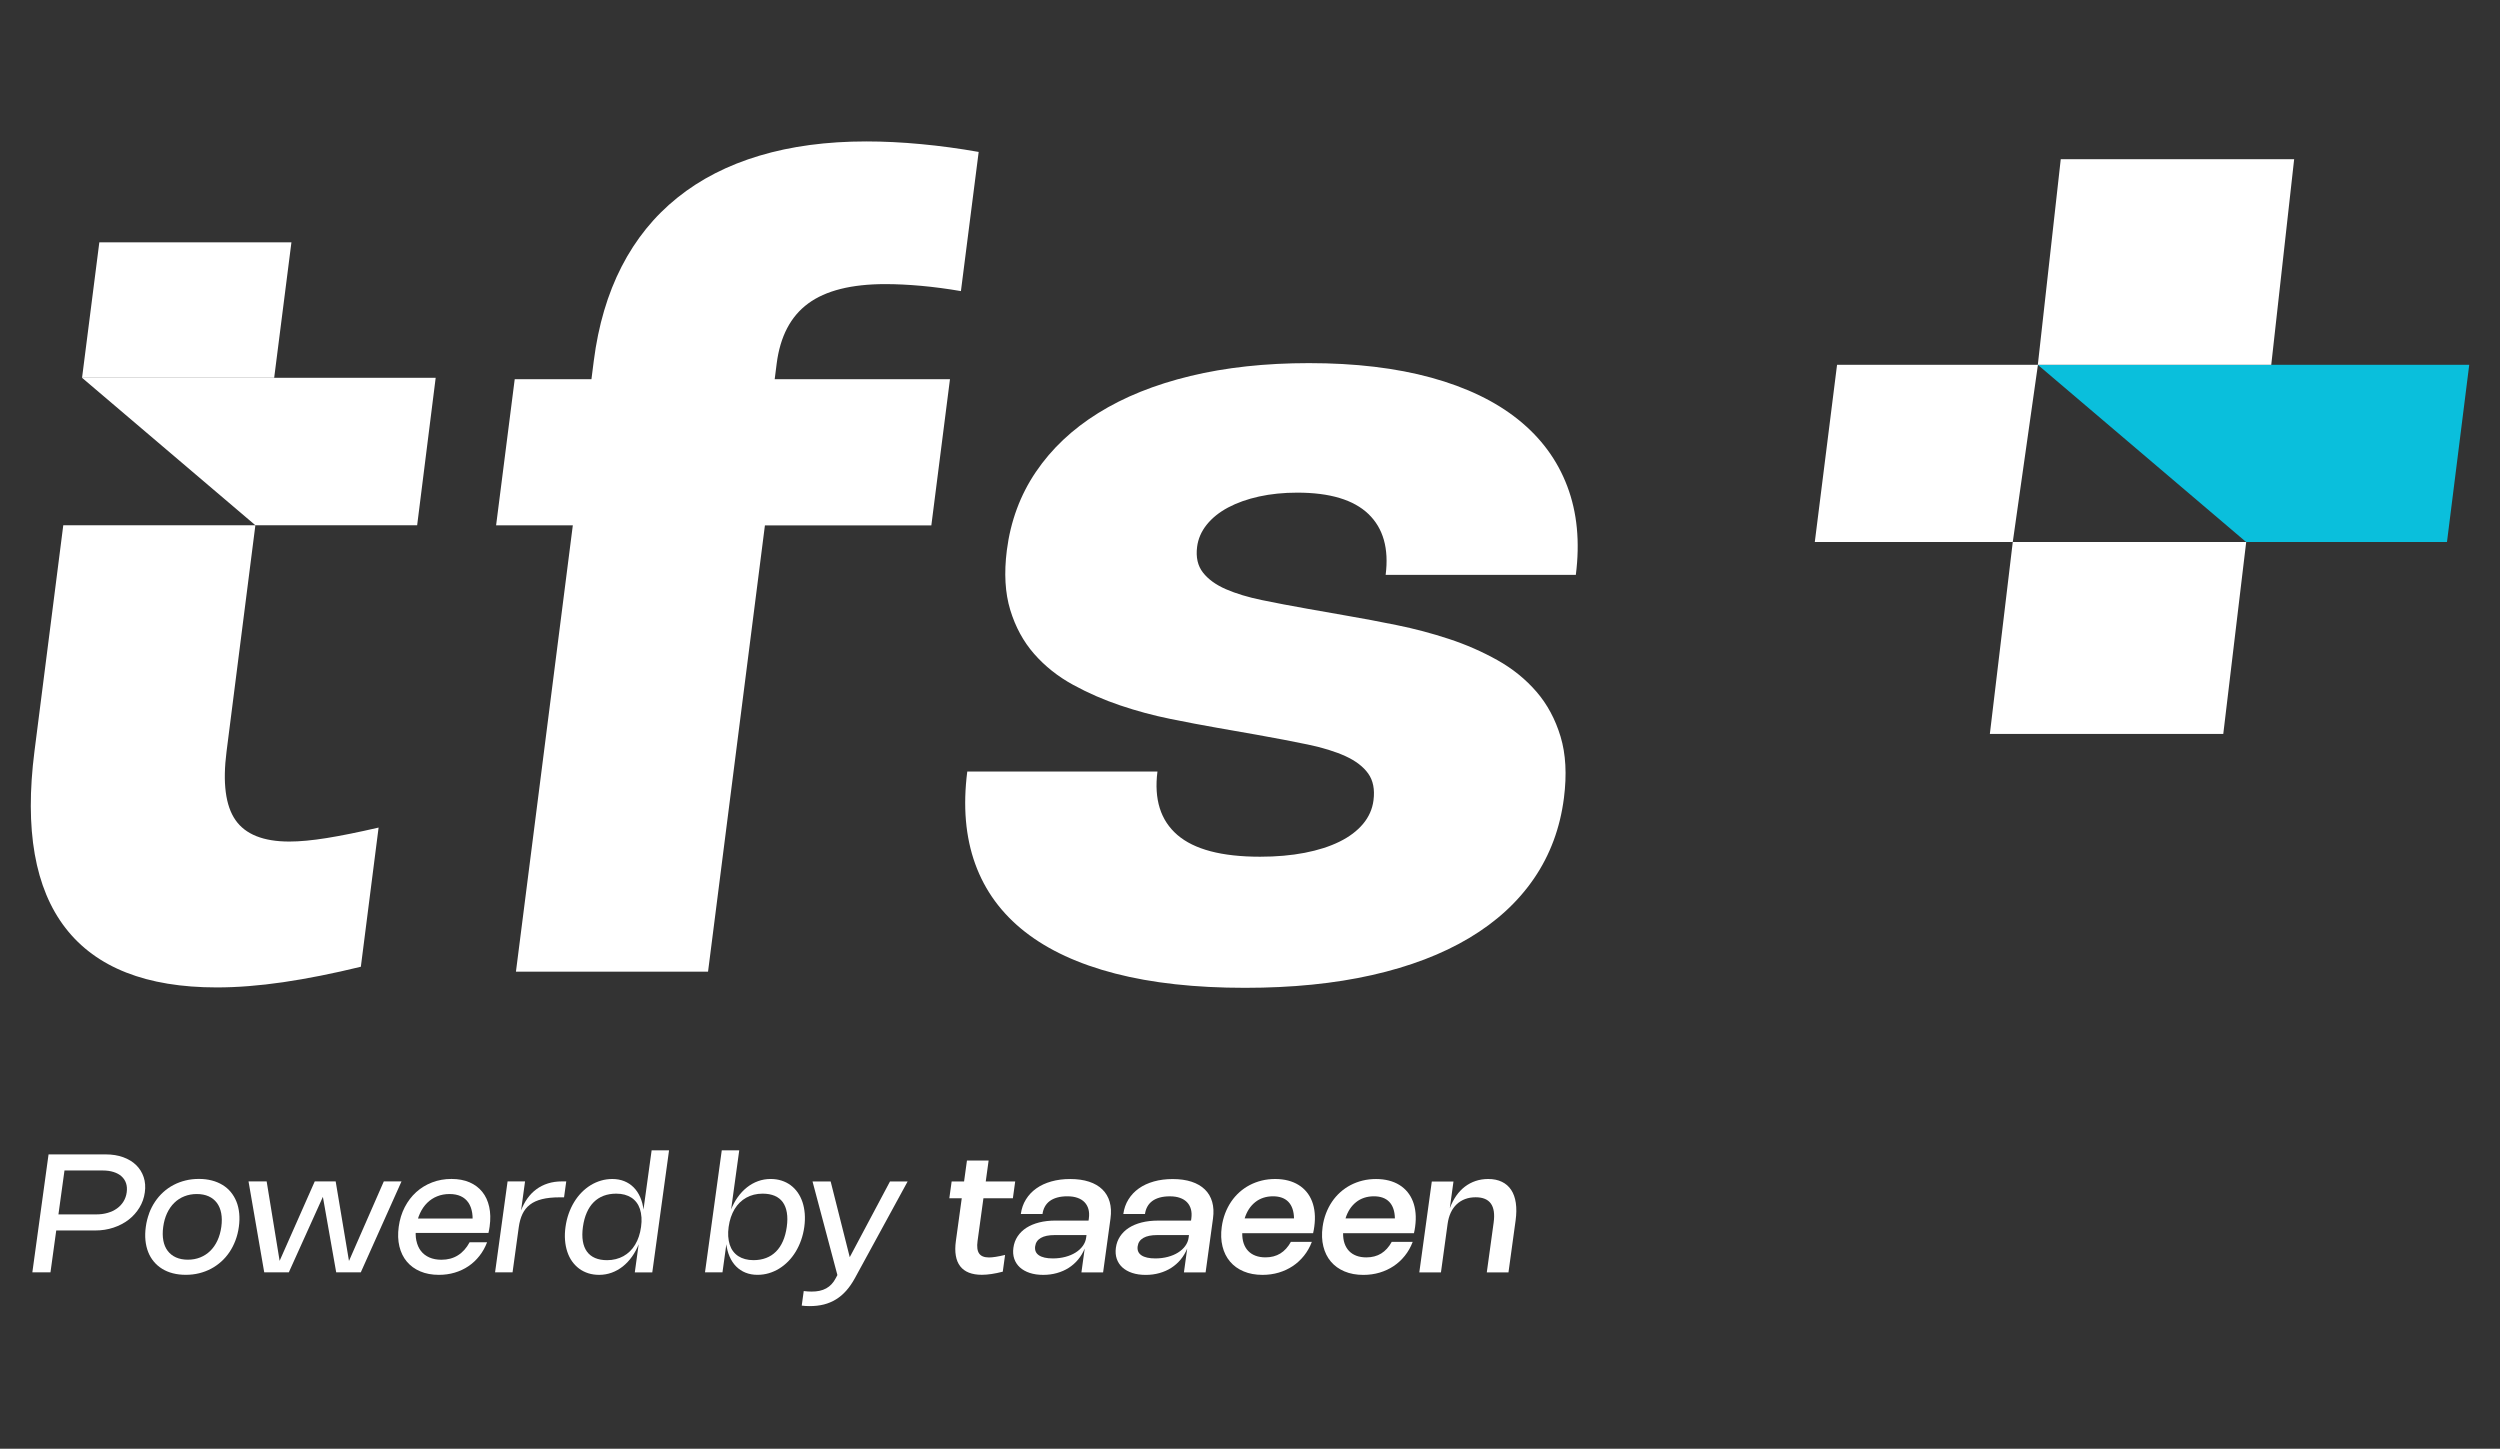 <?xml version="1.0" encoding="UTF-8"?>
<svg id="Layer_1" data-name="Layer 1" xmlns="http://www.w3.org/2000/svg" viewBox="0 0 1000 579.5">
  <rect x="0" y="0" width="1000" height="579.5" fill="#333333" stroke="none"/>
  <defs>
    <style>
      .cls-1 {
        fill: #0abfdc;
      }

      .cls-2 {
        fill: #fff;
      }
    </style>
  </defs>
  <g>
    <g>
      <path class="cls-2" d="M229.13,210.14h-30.69s7.45-58.47,7.45-58.47h30.69s.93-7.3.93-7.3c1.82-14.26,5.54-26.85,11.16-37.78,5.62-10.93,13.05-20.1,22.28-27.51,9.23-7.42,20.17-13.02,32.84-16.81,12.67-3.8,26.91-5.7,42.73-5.7,6.99,0,14.31.36,21.94,1.08,7.64.71,15.3,1.76,23.01,3.12l-7.1,55.67c-5.4-.93-10.67-1.63-15.8-2.1-5.13-.46-9.94-.7-14.43-.7-13.54,0-23.83,2.58-30.85,7.74-7.02,5.15-11.23,13.18-12.62,24.07l-.79,6.23h70.11s-7.45,58.47-7.45,58.47h-66.57s-22.75,178.51-22.75,178.51h-76.84s22.75-178.52,22.75-178.52Z"/>
      <path class="cls-2" d="M523.55,145.25c18.55,0,34.86,1.94,48.94,5.81,14.08,3.87,25.68,9.46,34.79,16.77,9.12,7.31,15.66,16.19,19.62,26.66,3.97,10.46,5.11,22.28,3.43,35.46h-76.07c1.34-10.54-.96-18.65-6.89-24.35-5.94-5.69-15.42-8.54-28.44-8.54-5.52,0-10.63.52-15.32,1.55-4.7,1.04-8.82,2.51-12.38,4.4-3.55,1.9-6.4,4.19-8.55,6.88-2.15,2.69-3.43,5.64-3.84,8.87-.53,4.16.25,7.57,2.34,10.26,2.09,2.68,5.15,4.91,9.2,6.67,4.04,1.75,8.85,3.21,14.4,4.35,5.56,1.15,11.58,2.3,18.05,3.44l15.87,2.8c6.27,1.07,12.93,2.33,20,3.77,7.07,1.43,14.03,3.27,20.88,5.53,6.85,2.25,13.32,5.09,19.4,8.49,6.08,3.41,11.28,7.62,15.61,12.63,4.33,5.01,7.54,11,9.64,17.95,2.09,6.95,2.54,15.12,1.35,24.5-1.53,12.04-5.51,22.77-11.94,32.19-6.43,9.42-15.08,17.37-25.95,23.86-10.87,6.49-23.83,11.43-38.87,14.83-15.04,3.4-31.99,5.1-50.83,5.1-19.87,0-37.17-1.9-51.88-5.7-14.72-3.8-26.76-9.37-36.13-16.71-9.37-7.35-16-16.39-19.89-27.14-3.89-10.75-4.95-23.07-3.18-36.97h76.07c-1.42,11.11,1.24,19.56,7.97,25.37,6.73,5.81,17.75,8.71,33.06,8.71,6.55,0,12.5-.52,17.86-1.56,5.36-1.04,10-2.52,13.93-4.46,3.93-1.93,7.06-4.3,9.41-7.09,2.34-2.8,3.74-5.95,4.19-9.46.56-4.37-.15-7.93-2.11-10.69-1.97-2.76-4.98-5.07-9.05-6.94-4.07-1.86-9.11-3.42-15.13-4.68-6.02-1.25-12.85-2.56-20.48-3.92l-15.87-2.79c-5.76-1-11.99-2.19-18.7-3.55-6.71-1.36-13.36-3.15-19.96-5.38-6.6-2.22-12.91-4.98-18.93-8.28-6.02-3.29-11.18-7.4-15.49-12.31-4.31-4.91-7.5-10.77-9.57-17.57-2.08-6.81-2.53-14.76-1.38-23.86,1.49-11.67,5.36-22.14,11.62-31.38,6.26-9.24,14.56-17.09,24.92-23.53,10.35-6.45,22.63-11.39,36.83-14.83,14.2-3.44,30.02-5.16,47.47-5.16Z"/>
    </g>
    <g>
      <path class="cls-2" d="M19.42,461.76h22.9c2.58,0,4.9.38,6.97,1.13,2.07.75,3.79,1.8,5.17,3.14,1.38,1.35,2.38,2.95,3,4.8.62,1.85.78,3.89.47,6.11-.3,2.21-1.02,4.25-2.16,6.12-1.14,1.87-2.58,3.48-4.33,4.83-1.75,1.35-3.77,2.4-6.04,3.16-2.27.76-4.7,1.14-7.26,1.14h-16.89s1.43-1.35,1.43-1.35l-2.49,18.09h-7.25s6.48-47.17,6.48-47.17ZM25.89,467.48l-2.67,19.4-.76-1.12h15.99c1.68,0,3.23-.2,4.64-.62,1.41-.41,2.65-1,3.72-1.77,1.06-.76,1.92-1.69,2.59-2.78.67-1.09,1.1-2.31,1.28-3.66.18-1.34.1-2.55-.26-3.63-.36-1.07-.96-1.99-1.8-2.75-.84-.76-1.9-1.34-3.19-1.75-1.28-.41-2.76-.61-4.43-.61h-15.8s.68-.71.68-.71Z"/>
      <path class="cls-2" d="M59.64,485.33c.64-1.7,1.43-3.25,2.39-4.67.95-1.42,2.05-2.69,3.3-3.82,1.24-1.12,2.61-2.08,4.1-2.86,1.49-.78,3.08-1.38,4.78-1.79,1.7-.42,3.48-.62,5.35-.62,1.87,0,3.59.21,5.17.62,1.59.41,3.01,1.01,4.29,1.79,1.28.78,2.38,1.73,3.31,2.86.93,1.13,1.68,2.4,2.25,3.82.57,1.42.93,2.97,1.1,4.67.17,1.7.12,3.5-.14,5.41-.26,1.91-.71,3.72-1.35,5.41-.64,1.7-1.43,3.26-2.39,4.68-.96,1.43-2.06,2.7-3.3,3.81-1.25,1.12-2.61,2.08-4.1,2.87-1.48.78-3.07,1.38-4.77,1.8s-3.48.62-5.34.62c-1.87,0-3.59-.21-5.17-.62-1.59-.41-3.01-1.01-4.28-1.8-1.27-.78-2.37-1.74-3.31-2.87-.94-1.12-1.69-2.39-2.25-3.81-.56-1.42-.93-2.98-1.1-4.68-.17-1.69-.12-3.5.14-5.41.26-1.91.71-3.71,1.35-5.41ZM65.33,496.22c.31,1.62.89,3,1.75,4.13.85,1.13,1.96,2,3.31,2.61,1.36.61,2.93.91,4.73.92,1.8,0,3.45-.3,4.97-.91,1.51-.61,2.85-1.48,4.01-2.61,1.16-1.14,2.12-2.52,2.87-4.14.76-1.62,1.28-3.45,1.56-5.48.28-2.03.26-3.86-.05-5.48-.31-1.62-.89-3-1.74-4.13-.85-1.13-1.94-2-3.29-2.61-1.35-.6-2.92-.91-4.72-.91s-3.45.3-4.98.91c-1.52.6-2.87,1.47-4.03,2.61-1.16,1.13-2.12,2.51-2.88,4.13-.76,1.62-1.28,3.45-1.55,5.48-.28,2.03-.26,3.86.05,5.48Z"/>
      <path class="cls-2" d="M134.27,472.57l5.35,31.98h-.1s14-31.98,14-31.98h7.08s-16.28,36.36-16.28,36.36h-9.84s-5.36-30.38-5.36-30.38h.12s-13.71,30.38-13.71,30.38h-9.84s-6.28-36.37-6.28-36.37h7.25s5.22,31.98,5.22,31.98h-.12s14.14-31.98,14.14-31.98h8.38Z"/>
      <path class="cls-2" d="M166.56,496.29c.33,1.6.94,2.97,1.81,4.1.87,1.12,2.01,1.99,3.39,2.6,1.38.6,2.99.91,4.82.91,1.26,0,2.43-.15,3.53-.44,1.1-.3,2.12-.74,3.06-1.33.94-.59,1.8-1.32,2.58-2.19.78-.87,1.49-1.89,2.1-3.04h6.99c-.77,2.03-1.8,3.86-3.07,5.47-1.27,1.62-2.73,2.99-4.39,4.11-1.66,1.12-3.49,1.98-5.48,2.57-2,.6-4.11.89-6.33.89-2.81,0-5.3-.46-7.47-1.39-2.17-.92-3.96-2.23-5.37-3.91-1.41-1.68-2.4-3.7-2.97-6.07-.57-2.36-.66-4.98-.27-7.87.39-2.86,1.19-5.46,2.4-7.81,1.21-2.35,2.74-4.36,4.59-6.04,1.85-1.67,3.98-2.97,6.38-3.89,2.4-.92,4.98-1.38,7.74-1.38,2.73,0,5.13.45,7.21,1.34,2.07.9,3.78,2.17,5.1,3.82,1.33,1.64,2.25,3.64,2.77,5.98.52,2.34.58,4.96.18,7.87-.06.42-.12.83-.2,1.25-.07.41-.17.86-.28,1.34h-30.74s.79-5.78.79-5.78h27.44s-4.48,5.72-4.48,5.72c.09-.37.17-.76.24-1.15.07-.4.13-.79.19-1.19.29-2.11.31-3.98.06-5.61-.26-1.64-.77-3.01-1.53-4.13-.77-1.12-1.78-1.98-3.04-2.56-1.26-.58-2.76-.87-4.5-.87-1.78,0-3.43.3-4.93.91-1.51.6-2.83,1.47-3.99,2.61-1.15,1.13-2.1,2.5-2.86,4.12-.76,1.62-1.27,3.43-1.55,5.44l-.03.18c-.27,2-.25,3.8.09,5.41Z"/>
      <path class="cls-2" d="M205.02,508.94h-6.99s5-36.37,5-36.37h6.99s-1.62,11.79-1.62,11.79h-.05c.68-1.82,1.54-3.47,2.57-4.93,1.03-1.46,2.24-2.7,3.62-3.72,1.38-1.02,2.92-1.8,4.63-2.34,1.71-.54,3.57-.81,5.6-.81h1.73s-.88,6.37-.88,6.37h-1.71c-2.79,0-5.16.24-7.11.73-1.96.49-3.57,1.22-4.85,2.22-1.28.99-2.27,2.24-2.98,3.74-.7,1.5-1.19,3.26-1.47,5.29l-2.48,18.02Z"/>
      <path class="cls-2" d="M267.62,460.13l-6.71,48.82h-6.99s1.57-11.4,1.57-11.4l.06-.03c-.74,1.89-1.66,3.6-2.75,5.14-1.09,1.53-2.32,2.84-3.68,3.92-1.36,1.07-2.84,1.91-4.44,2.49-1.6.58-3.27.87-5.01.87-1.57,0-3.02-.21-4.37-.64-1.34-.43-2.56-1.04-3.64-1.85s-2.02-1.77-2.83-2.91c-.81-1.14-1.44-2.42-1.91-3.84-.47-1.42-.78-2.97-.91-4.64-.13-1.67-.07-3.43.19-5.29.26-1.86.68-3.63,1.27-5.3.59-1.67,1.32-3.21,2.18-4.63.86-1.42,1.85-2.7,2.97-3.85,1.12-1.14,2.33-2.11,3.63-2.91,1.3-.8,2.69-1.41,4.15-1.84,1.46-.43,2.98-.64,4.54-.64,1.74,0,3.33.29,4.77.87,1.44.58,2.69,1.41,3.76,2.49,1.07,1.07,1.93,2.38,2.61,3.91.67,1.53,1.12,3.24,1.34,5.13l-.05-.02,3.28-23.84h6.99ZM256.58,486.89c-.08-1.19-.28-2.28-.6-3.27-.33-.99-.77-1.86-1.35-2.62-.57-.76-1.26-1.41-2.06-1.93-.8-.52-1.7-.92-2.72-1.2-1.02-.27-2.14-.41-3.36-.41-1.86,0-3.55.29-5.06.86-1.51.58-2.83,1.43-3.95,2.55-1.12,1.12-2.05,2.51-2.77,4.17-.73,1.65-1.24,3.56-1.54,5.71-.3,2.15-.31,4.06-.03,5.72.27,1.65.82,3.04,1.64,4.17.82,1.13,1.9,1.98,3.25,2.56,1.35.58,2.96.87,4.82.87,1.22,0,2.38-.14,3.47-.42,1.09-.27,2.11-.67,3.05-1.19.94-.52,1.8-1.17,2.59-1.93.78-.76,1.47-1.64,2.07-2.63.6-.99,1.1-2.08,1.5-3.27.4-1.2.7-2.48.89-3.87.19-1.38.25-2.67.17-3.86Z"/>
      <path class="cls-2" d="M292.4,483.97l-.05.02c.74-1.89,1.66-3.6,2.75-5.13,1.09-1.53,2.32-2.83,3.68-3.91,1.36-1.08,2.84-1.91,4.44-2.49,1.6-.58,3.27-.87,5.01-.87,1.57,0,3.02.21,4.37.64,1.34.43,2.56,1.04,3.64,1.84,1.08.8,2.02,1.77,2.83,2.91.8,1.15,1.44,2.43,1.92,3.85.47,1.41.77,2.96.91,4.63.13,1.67.07,3.44-.18,5.3-.26,1.86-.68,3.62-1.27,5.29-.59,1.68-1.32,3.22-2.18,4.64-.87,1.43-1.86,2.71-2.97,3.84-1.12,1.14-2.33,2.11-3.63,2.91-1.3.8-2.69,1.42-4.15,1.85-1.46.43-2.98.64-4.54.64-1.74,0-3.33-.29-4.77-.87-1.44-.58-2.69-1.41-3.76-2.49-1.07-1.08-1.93-2.39-2.6-3.92-.67-1.54-1.12-3.24-1.34-5.14l.05.03-1.57,11.4h-6.99s6.71-48.82,6.71-48.82h6.99s-3.28,23.85-3.28,23.85ZM291.3,494.62c.08,1.19.28,2.29.6,3.27.33.99.77,1.87,1.35,2.63.57.76,1.26,1.41,2.06,1.93.8.52,1.7.92,2.72,1.19,1.01.28,2.13.42,3.35.42,1.86,0,3.55-.29,5.06-.87,1.51-.57,2.83-1.42,3.95-2.55,1.13-1.12,2.05-2.51,2.78-4.17.73-1.66,1.24-3.57,1.54-5.72.3-2.15.31-4.06.03-5.71-.27-1.65-.82-3.04-1.63-4.17-.81-1.12-1.9-1.97-3.25-2.55-1.36-.57-2.97-.86-4.83-.86-1.22,0-2.38.14-3.47.41-1.09.28-2.11.68-3.05,1.2-.94.52-1.8,1.17-2.59,1.93-.78.76-1.47,1.64-2.07,2.62-.59.99-1.1,2.08-1.5,3.27-.4,1.19-.7,2.48-.89,3.86-.19,1.38-.25,2.67-.17,3.87Z"/>
      <path class="cls-2" d="M363.05,472.59l-21.08,38.65c-1.06,1.94-2.21,3.61-3.46,5.02-1.25,1.41-2.61,2.57-4.11,3.49-1.49.91-3.11,1.6-4.85,2.04-1.75.44-3.65.65-5.71.65-.56,0-1.11-.02-1.63-.05-.52-.03-1.03-.08-1.52-.15l.8-5.82c.6.07,1.16.12,1.68.16.52.03,1.02.05,1.5.05,1.15,0,2.21-.1,3.17-.31.96-.21,1.84-.53,2.64-.97.8-.44,1.51-1,2.15-1.68.63-.68,1.2-1.49,1.68-2.43l1.8-3.39-.78,3.58-10.32-38.84h7.25s8.62,34.18,8.62,34.18h-3.06s18.17-34.18,18.17-34.18h7.08Z"/>
      <path class="cls-2" d="M401.11,508.67c-3.19.83-5.99,1.25-8.39,1.25-1.99,0-3.71-.29-5.16-.86-1.45-.57-2.61-1.42-3.48-2.56-.88-1.13-1.46-2.54-1.75-4.23-.29-1.69-.29-3.64.02-5.86l2.35-17.1h-4.97s.93-6.73.93-6.73h4.97s1.15-8.38,1.15-8.38h8.67s-1.15,8.38-1.15,8.38h11.78s-.93,6.73-.93,6.73h-11.78s-2.35,17.12-2.35,17.12c-.31,2.25-.1,3.91.63,4.96.73,1.06,2.04,1.59,3.94,1.59.76,0,1.66-.08,2.71-.25,1.05-.16,2.29-.42,3.73-.76l-.92,6.7Z"/>
      <path class="cls-2" d="M408.33,485.58c.3-2.14.97-4.08,2.04-5.8,1.07-1.73,2.45-3.2,4.16-4.41,1.7-1.22,3.7-2.14,6-2.79,2.3-.65,4.81-.97,7.55-.97,2.87,0,5.38.36,7.55,1.07,2.16.71,3.94,1.75,5.32,3.1,1.38,1.35,2.36,3,2.92,4.96.56,1.96.67,4.17.33,6.65l-2.96,21.57h-8.67s1.31-9.53,1.31-9.53c-.67,1.62-1.55,3.09-2.63,4.39-1.08,1.3-2.34,2.41-3.76,3.32-1.43.91-3,1.6-4.72,2.08-1.72.49-3.55.73-5.48.73-2.02,0-3.81-.26-5.39-.78-1.57-.52-2.88-1.26-3.93-2.2-1.04-.95-1.8-2.09-2.26-3.42-.46-1.34-.58-2.82-.35-4.45.23-1.7.79-3.21,1.68-4.55.89-1.34,2.05-2.48,3.5-3.42,1.45-.93,3.16-1.65,5.12-2.15,1.97-.5,4.15-.75,6.53-.75h13.23s.12-.84.12-.84c.19-1.38.13-2.61-.16-3.7-.3-1.09-.82-2.02-1.56-2.8-.74-.77-1.69-1.36-2.84-1.76-1.15-.41-2.49-.61-4.01-.61-1.54,0-2.91.16-4.08.49-1.18.33-2.18.8-3,1.41-.82.62-1.47,1.36-1.95,2.24-.48.87-.79,1.85-.94,2.93h-8.65ZM421.86,494.03c-2.36,0-4.2.38-5.52,1.14-1.32.76-2.08,1.88-2.28,3.37-.21,1.56.29,2.76,1.51,3.58,1.22.83,3.08,1.25,5.58,1.25,1.77,0,3.43-.21,4.98-.62,1.55-.41,2.91-.98,4.09-1.72,1.18-.74,2.14-1.61,2.88-2.63.74-1.02,1.2-2.12,1.36-3.32l.14-1.04h-12.74Z"/>
      <path class="cls-2" d="M449.33,485.59c.29-2.14.97-4.08,2.04-5.8,1.07-1.73,2.45-3.2,4.16-4.41,1.71-1.22,3.7-2.14,6-2.79,2.29-.65,4.81-.97,7.55-.97,2.87,0,5.38.36,7.55,1.07,2.16.71,3.94,1.75,5.32,3.1,1.39,1.35,2.36,3,2.92,4.96.56,1.96.67,4.17.33,6.65l-2.96,21.57h-8.67s1.31-9.53,1.31-9.53c-.67,1.62-1.55,3.09-2.63,4.39-1.08,1.3-2.34,2.41-3.76,3.32-1.43.91-3,1.6-4.72,2.08-1.72.49-3.55.73-5.48.73-2.02,0-3.81-.26-5.39-.78-1.58-.52-2.88-1.26-3.93-2.2-1.04-.95-1.8-2.09-2.26-3.42-.46-1.34-.58-2.82-.36-4.45.23-1.7.79-3.21,1.68-4.55.88-1.34,2.05-2.48,3.5-3.42,1.45-.93,3.16-1.65,5.12-2.15,1.97-.5,4.15-.75,6.53-.75h13.23s.12-.84.12-.84c.19-1.38.13-2.61-.16-3.7-.3-1.09-.82-2.02-1.56-2.8-.74-.77-1.69-1.36-2.84-1.76-1.15-.41-2.49-.61-4.01-.61-1.54,0-2.9.16-4.08.49-1.18.33-2.18.8-3,1.41-.82.62-1.47,1.36-1.95,2.24-.48.87-.79,1.85-.94,2.93h-8.65ZM462.86,494.03c-2.36,0-4.2.38-5.52,1.14-1.32.76-2.08,1.88-2.28,3.37-.21,1.56.29,2.76,1.51,3.58,1.22.83,3.08,1.25,5.58,1.25,1.77,0,3.43-.21,4.98-.62,1.54-.41,2.91-.98,4.08-1.72,1.18-.74,2.14-1.61,2.88-2.63.74-1.02,1.2-2.12,1.36-3.32l.14-1.04h-12.74Z"/>
      <path class="cls-2" d="M524.73,496.77c-.79,2.06-1.83,3.9-3.13,5.52-1.3,1.63-2.79,3.01-4.49,4.14-1.7,1.13-3.57,2-5.61,2.61-2.04.6-4.2.91-6.48.91-2.83,0-5.35-.46-7.55-1.39-2.2-.92-4.02-2.23-5.45-3.92-1.43-1.69-2.44-3.71-3.02-6.07-.59-2.36-.69-4.97-.3-7.84.26-1.91.72-3.71,1.36-5.39.64-1.68,1.44-3.23,2.4-4.65.96-1.42,2.07-2.69,3.32-3.81,1.25-1.12,2.63-2.07,4.13-2.86,1.5-.78,3.1-1.38,4.81-1.8,1.71-.42,3.5-.62,5.36-.62,1.85,0,3.56.21,5.12.61,1.56.4,2.97.99,4.21,1.76,1.25.77,2.33,1.71,3.24,2.82.91,1.11,1.64,2.37,2.18,3.77.54,1.41.9,2.96,1.05,4.65.16,1.69.1,3.5-.16,5.43-.06.43-.13.86-.2,1.29-.08.43-.17.88-.28,1.35h-28.34c-.02,1.51.17,2.87.57,4.06.41,1.19,1.01,2.21,1.8,3.04.8.84,1.78,1.47,2.94,1.91,1.16.44,2.5.66,3.99.66,2.28,0,4.25-.52,5.93-1.55,1.67-1.03,3.08-2.58,4.22-4.65h8.36ZM517.61,487.36c-.06-2.9-.81-5.09-2.23-6.59-1.42-1.5-3.49-2.25-6.19-2.25-1.38,0-2.67.2-3.86.59-1.19.4-2.27.97-3.23,1.74-.96.76-1.8,1.68-2.52,2.77-.71,1.1-1.29,2.34-1.72,3.74h19.76Z"/>
      <path class="cls-2" d="M565.07,496.78c-.79,2.06-1.83,3.9-3.13,5.52-1.3,1.63-2.79,3.01-4.49,4.14-1.7,1.13-3.57,2-5.61,2.61-2.04.6-4.2.91-6.48.91-2.83,0-5.35-.46-7.55-1.39-2.2-.92-4.02-2.23-5.45-3.92-1.43-1.69-2.44-3.71-3.02-6.07-.59-2.36-.69-4.97-.3-7.84.26-1.91.72-3.71,1.36-5.39.64-1.68,1.44-3.23,2.4-4.65.96-1.42,2.07-2.69,3.32-3.81,1.25-1.12,2.63-2.07,4.13-2.86,1.5-.78,3.1-1.38,4.81-1.8,1.71-.42,3.5-.62,5.36-.62,1.85,0,3.56.21,5.12.61,1.56.4,2.97.99,4.21,1.76,1.25.77,2.33,1.71,3.24,2.82.91,1.11,1.64,2.37,2.18,3.77.54,1.41.9,2.96,1.05,4.65.16,1.69.1,3.5-.16,5.43-.06.43-.13.86-.2,1.29-.08.43-.17.88-.28,1.35h-28.34c-.02,1.51.17,2.87.57,4.06.41,1.19,1.01,2.21,1.8,3.04.8.84,1.78,1.47,2.94,1.91,1.16.44,2.5.66,3.99.66,2.28,0,4.25-.52,5.93-1.55,1.67-1.03,3.08-2.58,4.22-4.65h8.36ZM557.96,487.36c-.06-2.9-.81-5.09-2.23-6.59-1.42-1.5-3.49-2.25-6.19-2.25-1.38,0-2.67.2-3.86.59-1.19.4-2.27.97-3.23,1.74-.96.76-1.8,1.68-2.52,2.77-.71,1.1-1.29,2.34-1.72,3.74h19.76Z"/>
      <path class="cls-2" d="M576.39,508.97h-8.67s5-36.37,5-36.37h8.67s-1.47,10.7-1.47,10.7c.69-1.86,1.55-3.51,2.56-4.97,1.02-1.45,2.18-2.67,3.48-3.67,1.3-.99,2.74-1.75,4.31-2.28,1.57-.52,3.24-.78,5.01-.78,2.11,0,3.93.37,5.47,1.12,1.54.74,2.78,1.82,3.72,3.24.94,1.42,1.56,3.16,1.86,5.22.3,2.06.27,4.41-.09,7.05l-2.85,20.73h-8.67s2.74-19.91,2.74-19.91c.93-6.76-1.46-10.14-7.19-10.14-1.53,0-2.93.23-4.21.71-1.27.47-2.39,1.17-3.36,2.07-.97.91-1.76,2.02-2.38,3.34-.62,1.33-1.04,2.84-1.28,4.54l-2.66,19.38Z"/>
    </g>
    <g>
      <polygon class="cls-2" points="116.57 96.94 39.73 96.94 32.82 151.12 109.67 151.12 116.57 96.94"/>
      <path class="cls-2" d="M102.15,210.11H25.31s-11.52,90.38-11.52,90.38c-3.99,31.31.14,54.88,12.41,70.72,12.26,15.84,32.41,23.75,60.45,23.76,8.24,0,17.13-.7,26.65-2.09,9.52-1.4,19.87-3.45,31.04-6.18l7.1-55.67c-8.04,1.86-14.95,3.26-20.74,4.19-5.79.93-10.78,1.4-14.97,1.4-10.38,0-17.56-2.87-21.54-8.6-3.98-5.73-5.17-14.86-3.57-27.4l11.53-90.49Z"/>
      <polygon class="cls-2" points="32.82 151.12 102.16 210.11 166.86 210.11 174.27 151.13 32.82 151.12"/>
    </g>
  </g>
  <g>
    <polygon class="cls-1" points="815.13 145.93 898.43 216.79 978.79 216.79 987.69 145.93 815.13 145.93"/>
    <polygon class="cls-2" points="898.48 216.79 805.11 216.79 815.17 145.93 734.82 145.93 725.92 216.79 805.11 216.79 795.94 293.58 889.31 293.58 898.48 216.79"/>
    <polygon class="cls-2" points="824.3 63.69 815.13 145.93 908.5 145.93 917.66 63.69 824.3 63.69"/>
  </g>
</svg>